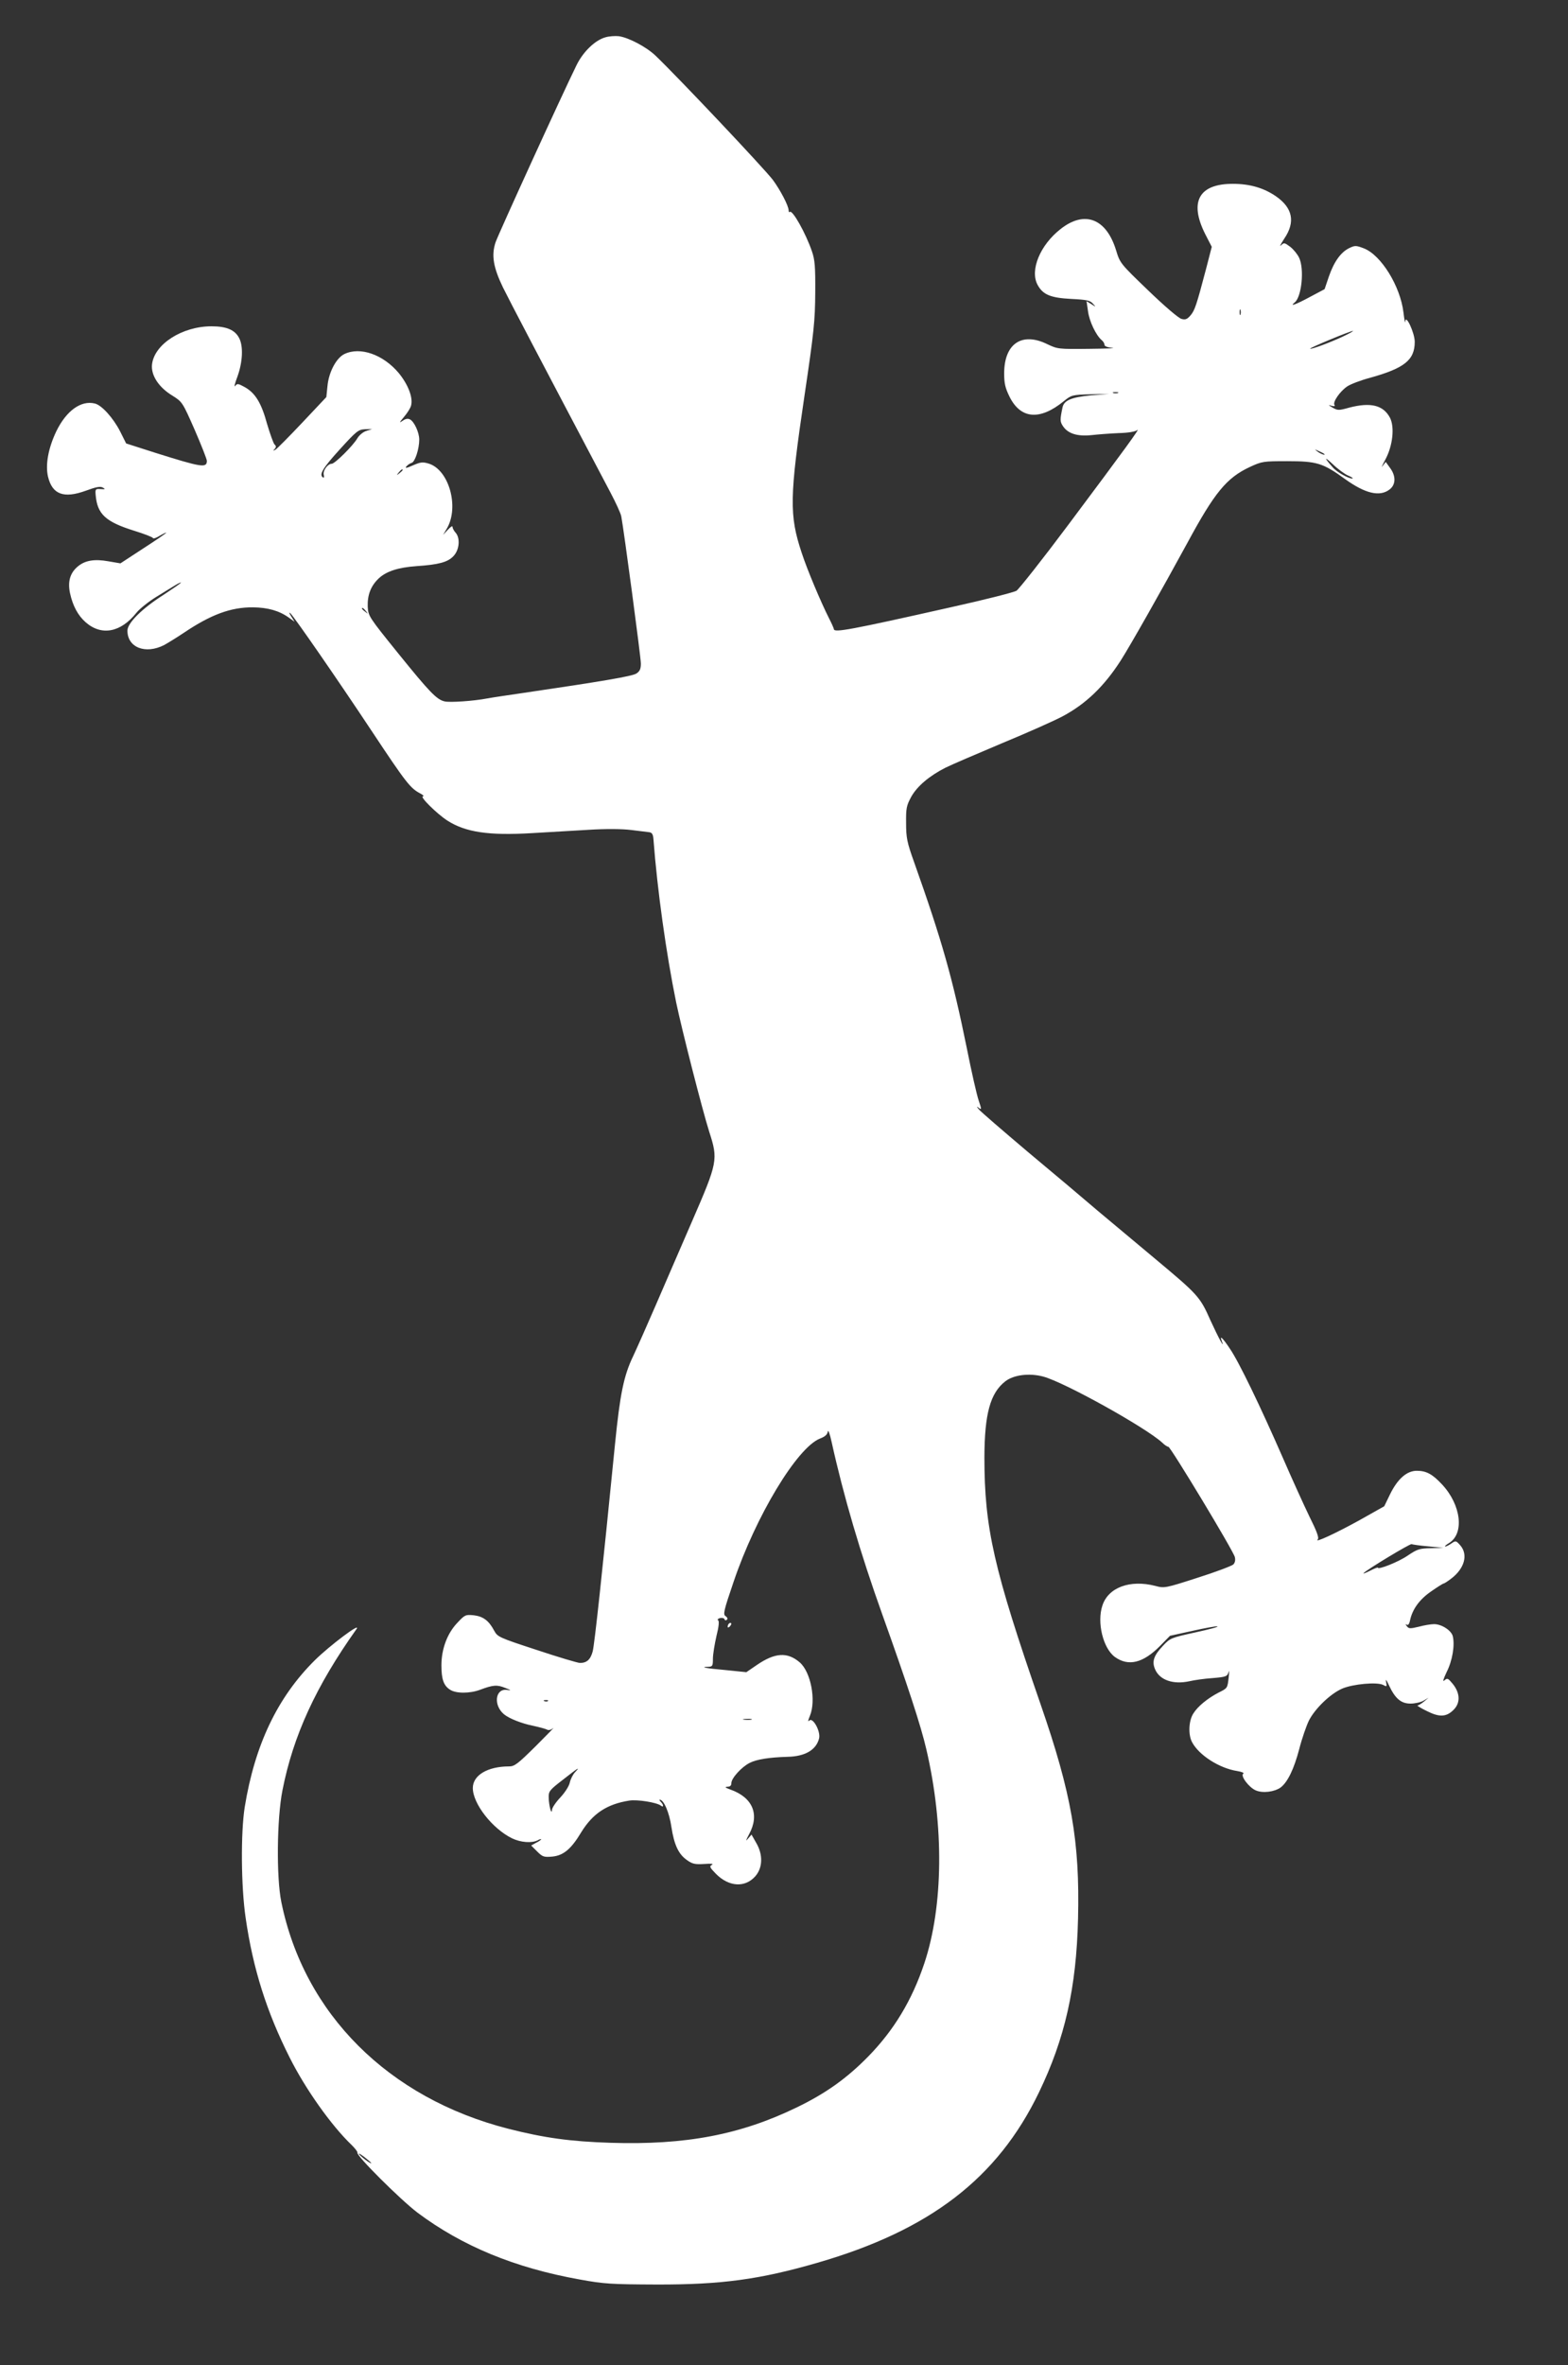 <?xml version="1.0" standalone="no"?>
<!DOCTYPE svg PUBLIC "-//W3C//DTD SVG 20010904//EN"
 "http://www.w3.org/TR/2001/REC-SVG-20010904/DTD/svg10.dtd">
<svg version="1.0" xmlns="http://www.w3.org/2000/svg"
 width="849pt" height="1280pt" viewBox="0 0 849 1280"
 preserveAspectRatio="xMidYMid meet">
<rect x="0" y="0" width="849" height="1280" fill="#333333" stroke="none"/>
<g transform="translate(0,1280) scale(0.1,-0.1)"
fill="#ffffff" stroke="none">
<path d="M3278 12598 c-55 -15 -120 -77 -156 -150 -82 -167 -424 -916 -439
-960 -23 -70 -12 -135 40 -243 37 -75 191 -369 582 -1110 29 -55 56 -113 59
-130 14 -74 106 -762 106 -796 0 -30 -6 -42 -24 -54 -22 -15 -190 -43 -611
-105 -82 -12 -171 -25 -197 -30 -72 -14 -203 -23 -231 -16 -43 10 -82 51 -251
260 -160 198 -162 202 -165 253 -2 62 16 111 59 152 41 39 106 60 205 67 119
8 169 21 200 54 33 34 38 99 11 128 -9 10 -16 24 -16 31 0 7 -11 -1 -25 -16
l-26 -28 22 37 c66 117 9 316 -100 349 -33 10 -45 8 -86 -10 -33 -15 -44 -16
-35 -6 6 8 19 17 29 20 18 5 41 75 41 126 0 38 -27 97 -50 109 -12 6 -24 4
-41 -8 -19 -13 -17 -9 8 21 18 21 36 49 39 63 11 43 -17 114 -67 175 -84 100
-208 144 -294 103 -44 -21 -85 -98 -92 -174 l-6 -59 -130 -138 c-72 -76 -137
-142 -146 -147 -13 -7 -14 -6 -4 4 9 10 9 16 -1 25 -6 7 -24 57 -40 111 -31
114 -64 167 -121 199 -36 20 -41 20 -52 6 -7 -9 -1 15 13 52 28 78 32 163 9
207 -23 45 -69 64 -150 64 -159 0 -310 -97 -322 -207 -6 -58 36 -123 110 -168
54 -34 55 -35 121 -185 36 -83 66 -159 66 -168 0 -40 -27 -36 -281 44 l-156
50 -33 66 c-37 72 -99 141 -136 150 -75 19 -155 -39 -209 -150 -44 -92 -60
-182 -45 -246 23 -96 85 -119 204 -76 57 21 79 25 93 17 15 -8 13 -10 -12 -8
-28 2 -30 0 -27 -33 9 -103 54 -144 207 -192 55 -17 102 -35 103 -40 2 -5 19
1 38 13 19 11 34 18 34 16 0 -3 -56 -41 -124 -85 l-124 -81 -64 11 c-77 14
-128 5 -167 -28 -42 -35 -55 -82 -42 -144 15 -69 43 -121 85 -158 86 -75 190
-55 275 52 17 21 63 58 103 83 40 25 88 54 106 65 17 11 32 17 32 15 0 -3 -44
-33 -97 -68 -113 -72 -192 -150 -193 -191 -1 -92 97 -131 199 -79 20 11 67 40
106 66 147 99 255 139 375 138 80 -1 141 -18 193 -55 l32 -23 -19 30 c-11 18
-13 24 -3 15 25 -26 251 -352 442 -640 185 -279 207 -306 260 -334 17 -9 23
-16 15 -16 -20 0 75 -94 132 -131 98 -63 223 -82 458 -68 85 5 223 13 307 18
96 6 181 5 230 -1 43 -5 87 -11 98 -12 15 -2 21 -11 23 -37 21 -277 69 -619
123 -884 30 -145 142 -583 179 -700 49 -151 46 -165 -93 -485 -63 -146 -152
-350 -197 -455 -45 -104 -100 -228 -122 -275 -51 -106 -71 -206 -98 -475 -70
-705 -111 -1085 -121 -1123 -12 -44 -32 -62 -69 -62 -11 0 -116 31 -233 70
-205 67 -213 71 -231 104 -29 55 -60 78 -111 84 -44 4 -48 3 -88 -40 -55 -57
-87 -142 -87 -231 0 -75 12 -110 47 -132 32 -21 107 -21 163 0 69 26 92 28
135 10 34 -13 35 -15 10 -11 -64 9 -75 -83 -16 -132 28 -23 96 -50 157 -62 32
-7 66 -16 74 -20 9 -6 22 -3 35 7 11 9 -31 -34 -92 -95 -100 -99 -117 -112
-147 -112 -116 0 -196 -48 -196 -117 0 -85 106 -220 212 -272 48 -23 107 -27
139 -11 10 6 19 8 19 6 0 -3 -12 -12 -27 -19 l-27 -15 32 -32 c30 -30 37 -32
83 -28 59 6 101 40 155 130 63 103 140 154 261 173 44 7 149 -10 171 -27 16
-13 16 4 0 20 -7 7 -9 12 -6 12 22 0 52 -70 63 -146 15 -99 39 -150 86 -182
28 -20 43 -23 92 -20 39 3 53 1 41 -5 -14 -8 -11 -14 22 -48 70 -71 158 -77
214 -13 40 46 42 117 4 181 l-25 44 -20 -23 c-13 -16 -11 -9 7 25 58 107 20
199 -102 242 -27 10 -32 14 -16 15 15 0 22 6 22 20 0 26 55 87 99 109 37 19
104 30 206 33 95 2 155 38 170 100 9 36 -32 113 -52 97 -10 -9 -9 -3 2 24 35
84 5 240 -56 291 -66 56 -133 52 -231 -15 l-57 -39 -108 11 c-113 10 -147 17
-100 18 25 1 27 4 27 44 0 23 9 78 19 122 13 51 16 82 9 86 -5 3 -1 9 11 12
11 2 22 0 24 -7 2 -6 8 -7 13 -2 5 5 2 13 -7 19 -15 9 -11 28 43 186 120 355
343 725 467 775 27 10 41 22 43 38 2 13 11 -11 21 -57 64 -290 155 -600 275
-935 136 -380 209 -602 238 -729 96 -412 92 -847 -11 -1156 -67 -201 -165
-363 -305 -506 -116 -118 -230 -199 -385 -274 -305 -148 -601 -205 -1010 -192
-217 7 -356 26 -553 76 -649 166 -1106 622 -1229 1228 -27 134 -24 449 6 602
58 297 182 566 401 874 29 42 -145 -89 -225 -168 -202 -200 -325 -457 -380
-795 -22 -140 -20 -430 5 -600 40 -276 114 -509 238 -755 85 -170 226 -369
336 -474 19 -19 33 -37 31 -41 -9 -14 230 -252 324 -324 243 -182 528 -300
881 -363 131 -24 170 -26 415 -27 350 -1 558 27 872 118 608 176 974 457 1198
921 141 292 203 566 212 941 10 418 -35 676 -203 1161 -254 733 -304 953 -304
1337 1 233 31 346 113 410 45 35 129 46 205 26 116 -31 554 -275 644 -357 14
-14 30 -24 34 -23 10 3 352 -563 360 -597 4 -16 1 -30 -8 -40 -9 -8 -96 -41
-194 -72 -176 -57 -180 -57 -229 -44 -136 35 -254 -8 -286 -106 -31 -92 4
-233 68 -279 73 -52 152 -33 244 60 l54 55 123 27 c67 15 128 26 134 24 7 -3
-48 -17 -121 -33 -131 -29 -135 -30 -175 -73 -49 -52 -60 -84 -42 -126 25 -59
98 -84 186 -65 25 6 81 14 125 17 73 6 80 9 87 32 4 14 4 3 1 -25 -7 -63 -6
-61 -56 -86 -59 -31 -112 -74 -136 -113 -25 -39 -28 -114 -7 -154 37 -71 148
-142 245 -157 24 -4 39 -10 33 -14 -18 -11 31 -76 68 -91 38 -16 100 -8 134
16 38 29 72 99 101 209 14 55 38 124 52 153 33 65 116 145 180 173 58 25 189
37 222 20 20 -11 21 -10 16 16 -4 19 1 13 15 -17 34 -73 66 -100 117 -100 24
0 56 7 71 16 l27 16 -25 -21 c-14 -11 -29 -21 -35 -21 -5 0 17 -14 50 -30 67
-34 104 -33 142 3 44 40 40 100 -10 154 -18 21 -22 21 -37 8 -10 -9 -5 8 13
46 31 61 45 145 33 194 -8 31 -60 65 -101 65 -17 0 -54 -6 -83 -14 -46 -11
-54 -11 -64 2 -9 11 -9 14 -1 9 7 -5 14 4 18 25 13 60 52 113 115 156 33 23
63 42 67 42 3 0 22 12 40 26 73 55 93 130 50 180 -23 26 -25 27 -48 11 -13 -9
-28 -17 -34 -17 -5 0 4 9 21 19 83 51 66 205 -37 316 -53 57 -86 75 -138 75
-54 0 -104 -44 -145 -128 l-31 -64 -135 -76 c-129 -71 -247 -126 -225 -103 8
8 -6 45 -45 123 -30 62 -95 205 -144 318 -122 279 -238 520 -287 591 -39 59
-57 75 -44 42 20 -53 -18 17 -61 111 -57 129 -67 139 -304 337 -96 80 -233
195 -305 255 -71 61 -242 205 -380 320 -137 116 -257 219 -265 230 -14 17 -13
18 1 7 14 -11 14 -6 -2 41 -10 29 -39 156 -64 282 -78 383 -134 581 -286 1009
-38 106 -43 131 -43 210 -1 81 2 95 28 143 32 57 98 113 185 157 30 15 167 74
305 132 138 57 286 123 329 146 126 67 225 162 315 302 53 83 221 380 360 635
148 274 213 354 340 413 65 30 72 31 202 31 160 0 193 -10 313 -97 110 -79
188 -97 241 -56 34 26 35 73 2 117 l-23 32 -17 -22 c-9 -13 -2 3 15 35 40 74
51 175 25 226 -36 68 -104 85 -220 55 -57 -16 -63 -16 -91 0 -24 14 -25 16 -6
10 16 -4 21 -3 16 5 -9 16 30 73 70 100 18 12 73 33 122 46 187 52 243 96 243
195 0 48 -49 153 -51 110 -1 -14 -5 8 -10 49 -17 142 -121 311 -215 347 -42
16 -48 16 -79 1 -45 -22 -82 -73 -110 -154 l-23 -68 -79 -42 c-76 -41 -114
-55 -83 -30 38 30 53 181 24 242 -9 19 -30 45 -48 59 -31 23 -34 24 -50 8 -10
-9 -1 7 18 37 61 90 45 166 -46 229 -66 45 -141 67 -233 67 -184 0 -237 -97
-150 -271 l36 -70 -31 -120 c-52 -197 -61 -224 -84 -251 -18 -21 -28 -25 -49
-19 -16 4 -93 70 -180 154 -151 145 -153 148 -174 217 -53 173 -171 218 -301
115 -110 -86 -166 -221 -125 -300 29 -55 70 -72 184 -78 82 -4 101 -8 116 -25
18 -20 18 -20 -8 -3 l-26 16 8 -55 c7 -54 43 -129 73 -155 9 -7 16 -18 16 -26
0 -8 16 -14 43 -17 23 -2 -34 -4 -127 -5 -166 -2 -170 -1 -225 25 -138 68
-234 3 -234 -158 0 -55 6 -79 29 -126 60 -121 164 -130 293 -25 42 34 45 35
145 38 l101 2 -100 -8 c-104 -10 -144 -27 -152 -65 -14 -66 -14 -77 2 -101 27
-41 78 -57 155 -49 36 4 102 9 148 11 50 1 90 8 99 16 21 17 -62 -97 -374
-514 -139 -186 -265 -345 -279 -355 -14 -9 -173 -49 -353 -89 -551 -124 -635
-139 -636 -119 -1 6 -13 33 -27 60 -43 85 -117 260 -147 352 -68 204 -67 300
15 853 51 343 57 404 58 555 1 143 -2 179 -18 225 -33 97 -106 227 -120 213
-3 -4 -6 0 -6 8 0 25 -46 112 -86 166 -51 66 -510 552 -634 671 -50 48 -147
99 -200 106 -19 2 -52 0 -72 -6z m3439 -1500 c-3 -7 -5 -2 -5 12 0 14 2 19 5
13 2 -7 2 -19 0 -25z m553 -120 c-71 -33 -171 -70 -176 -65 -5 4 218 96 231
96 6 0 -19 -14 -55 -31z m-1217 -305 c-7 -2 -19 -2 -25 0 -7 3 -2 5 12 5 14 0
19 -2 13 -5z m-4069 -205 c-17 -5 -39 -23 -49 -40 -23 -40 -122 -138 -139
-138 -22 0 -49 -38 -43 -60 3 -11 1 -18 -4 -14 -23 14 -2 50 90 151 91 100
101 108 137 110 l39 1 -31 -10z m5185 -124 c14 -12 -19 -1 -35 12 -18 14 -18
14 6 3 14 -6 27 -13 29 -15z m131 -118 c19 -8 29 -15 22 -16 -21 0 -86 36
-107 62 -46 52 -46 60 1 16 27 -26 65 -54 84 -62z m-5120 30 c0 -2 -8 -10 -17
-17 -16 -13 -17 -12 -4 4 13 16 21 21 21 13z m-199 -763 c13 -16 12 -17 -3 -4
-10 7 -18 15 -18 17 0 8 8 3 21 -13z m5752 -5062 l82 -8 -68 -2 c-61 -1 -73
-5 -125 -40 -49 -34 -162 -79 -162 -65 0 2 -19 -5 -42 -17 -24 -12 -39 -18
-35 -13 19 20 253 161 260 157 4 -2 44 -8 90 -12z m-4766 -837 c-3 -3 -12 -4
-19 -1 -8 3 -5 6 6 6 11 1 17 -2 13 -5z m1101 -101 c-10 -2 -28 -2 -40 0 -13
2 -5 4 17 4 22 1 32 -1 23 -4z m-955 -285 c-12 -13 -24 -38 -28 -56 -4 -19
-26 -53 -51 -80 -24 -25 -44 -55 -45 -66 -2 -34 -17 21 -18 65 -1 34 4 41 77
97 84 66 97 74 65 40z m-1103 -2115 c0 -7 -58 36 -66 49 -4 7 9 -1 29 -16 20
-16 37 -30 37 -33z"/>
<path d="M3947 4013 c-4 -3 -7 -11 -7 -17 0 -6 5 -5 12 2 6 6 9 14 7 17 -3 3
-9 2 -12 -2z"/>
</g>
</svg>

